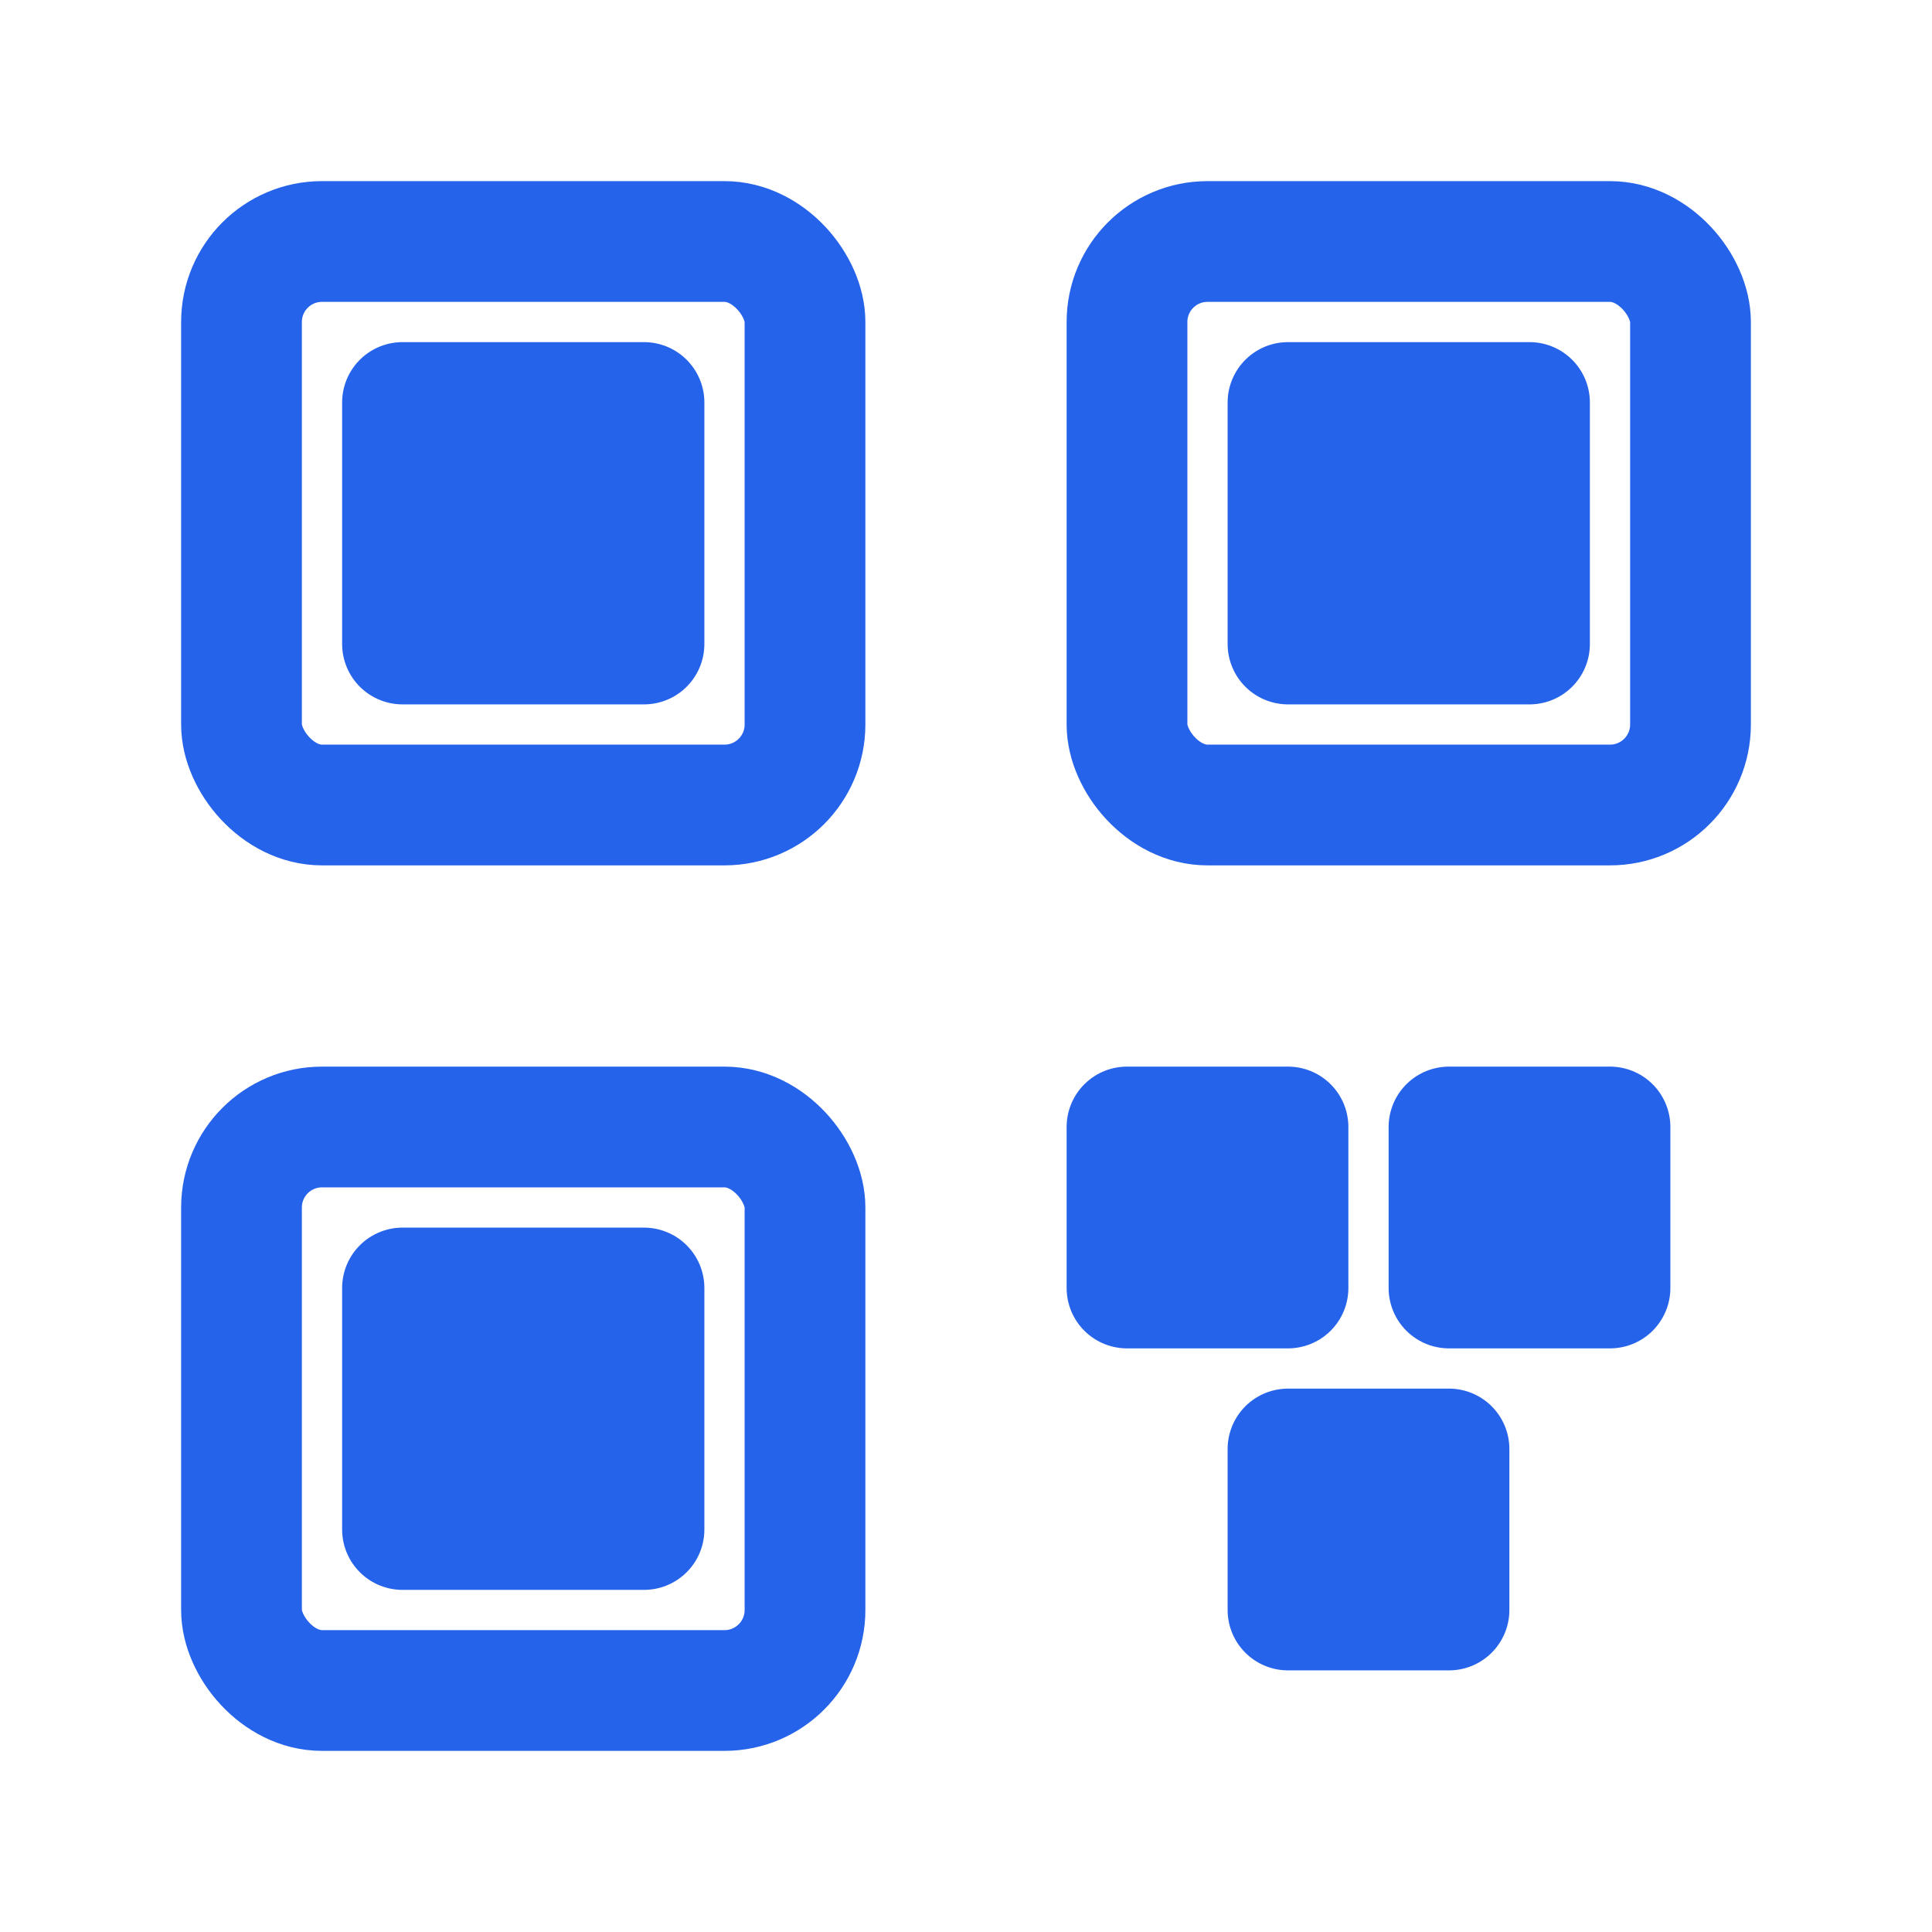 <svg xmlns="http://www.w3.org/2000/svg" width="24" height="24" viewBox="0 0 24 24" fill="none" stroke="#2563eb" stroke-width="1.5" stroke-linecap="round" stroke-linejoin="round">
  <!-- Clean QR code representation -->
  <rect x="3" y="3" width="7" height="7" rx="1" fill="none"/>
  <rect x="14" y="3" width="7" height="7" rx="1" fill="none"/>
  <rect x="3" y="14" width="7" height="7" rx="1" fill="none"/>
  <!-- Center dots for recognition -->
  <rect x="5" y="5" width="3" height="3" fill="#2563eb"/>
  <rect x="16" y="5" width="3" height="3" fill="#2563eb"/>
  <rect x="5" y="16" width="3" height="3" fill="#2563eb"/>
  <!-- Data pattern -->
  <rect x="14" y="14" width="2" height="2" fill="#2563eb"/>
  <rect x="18" y="14" width="2" height="2" fill="#2563eb"/>
  <rect x="16" y="18" width="2" height="2" fill="#2563eb"/>
</svg>
